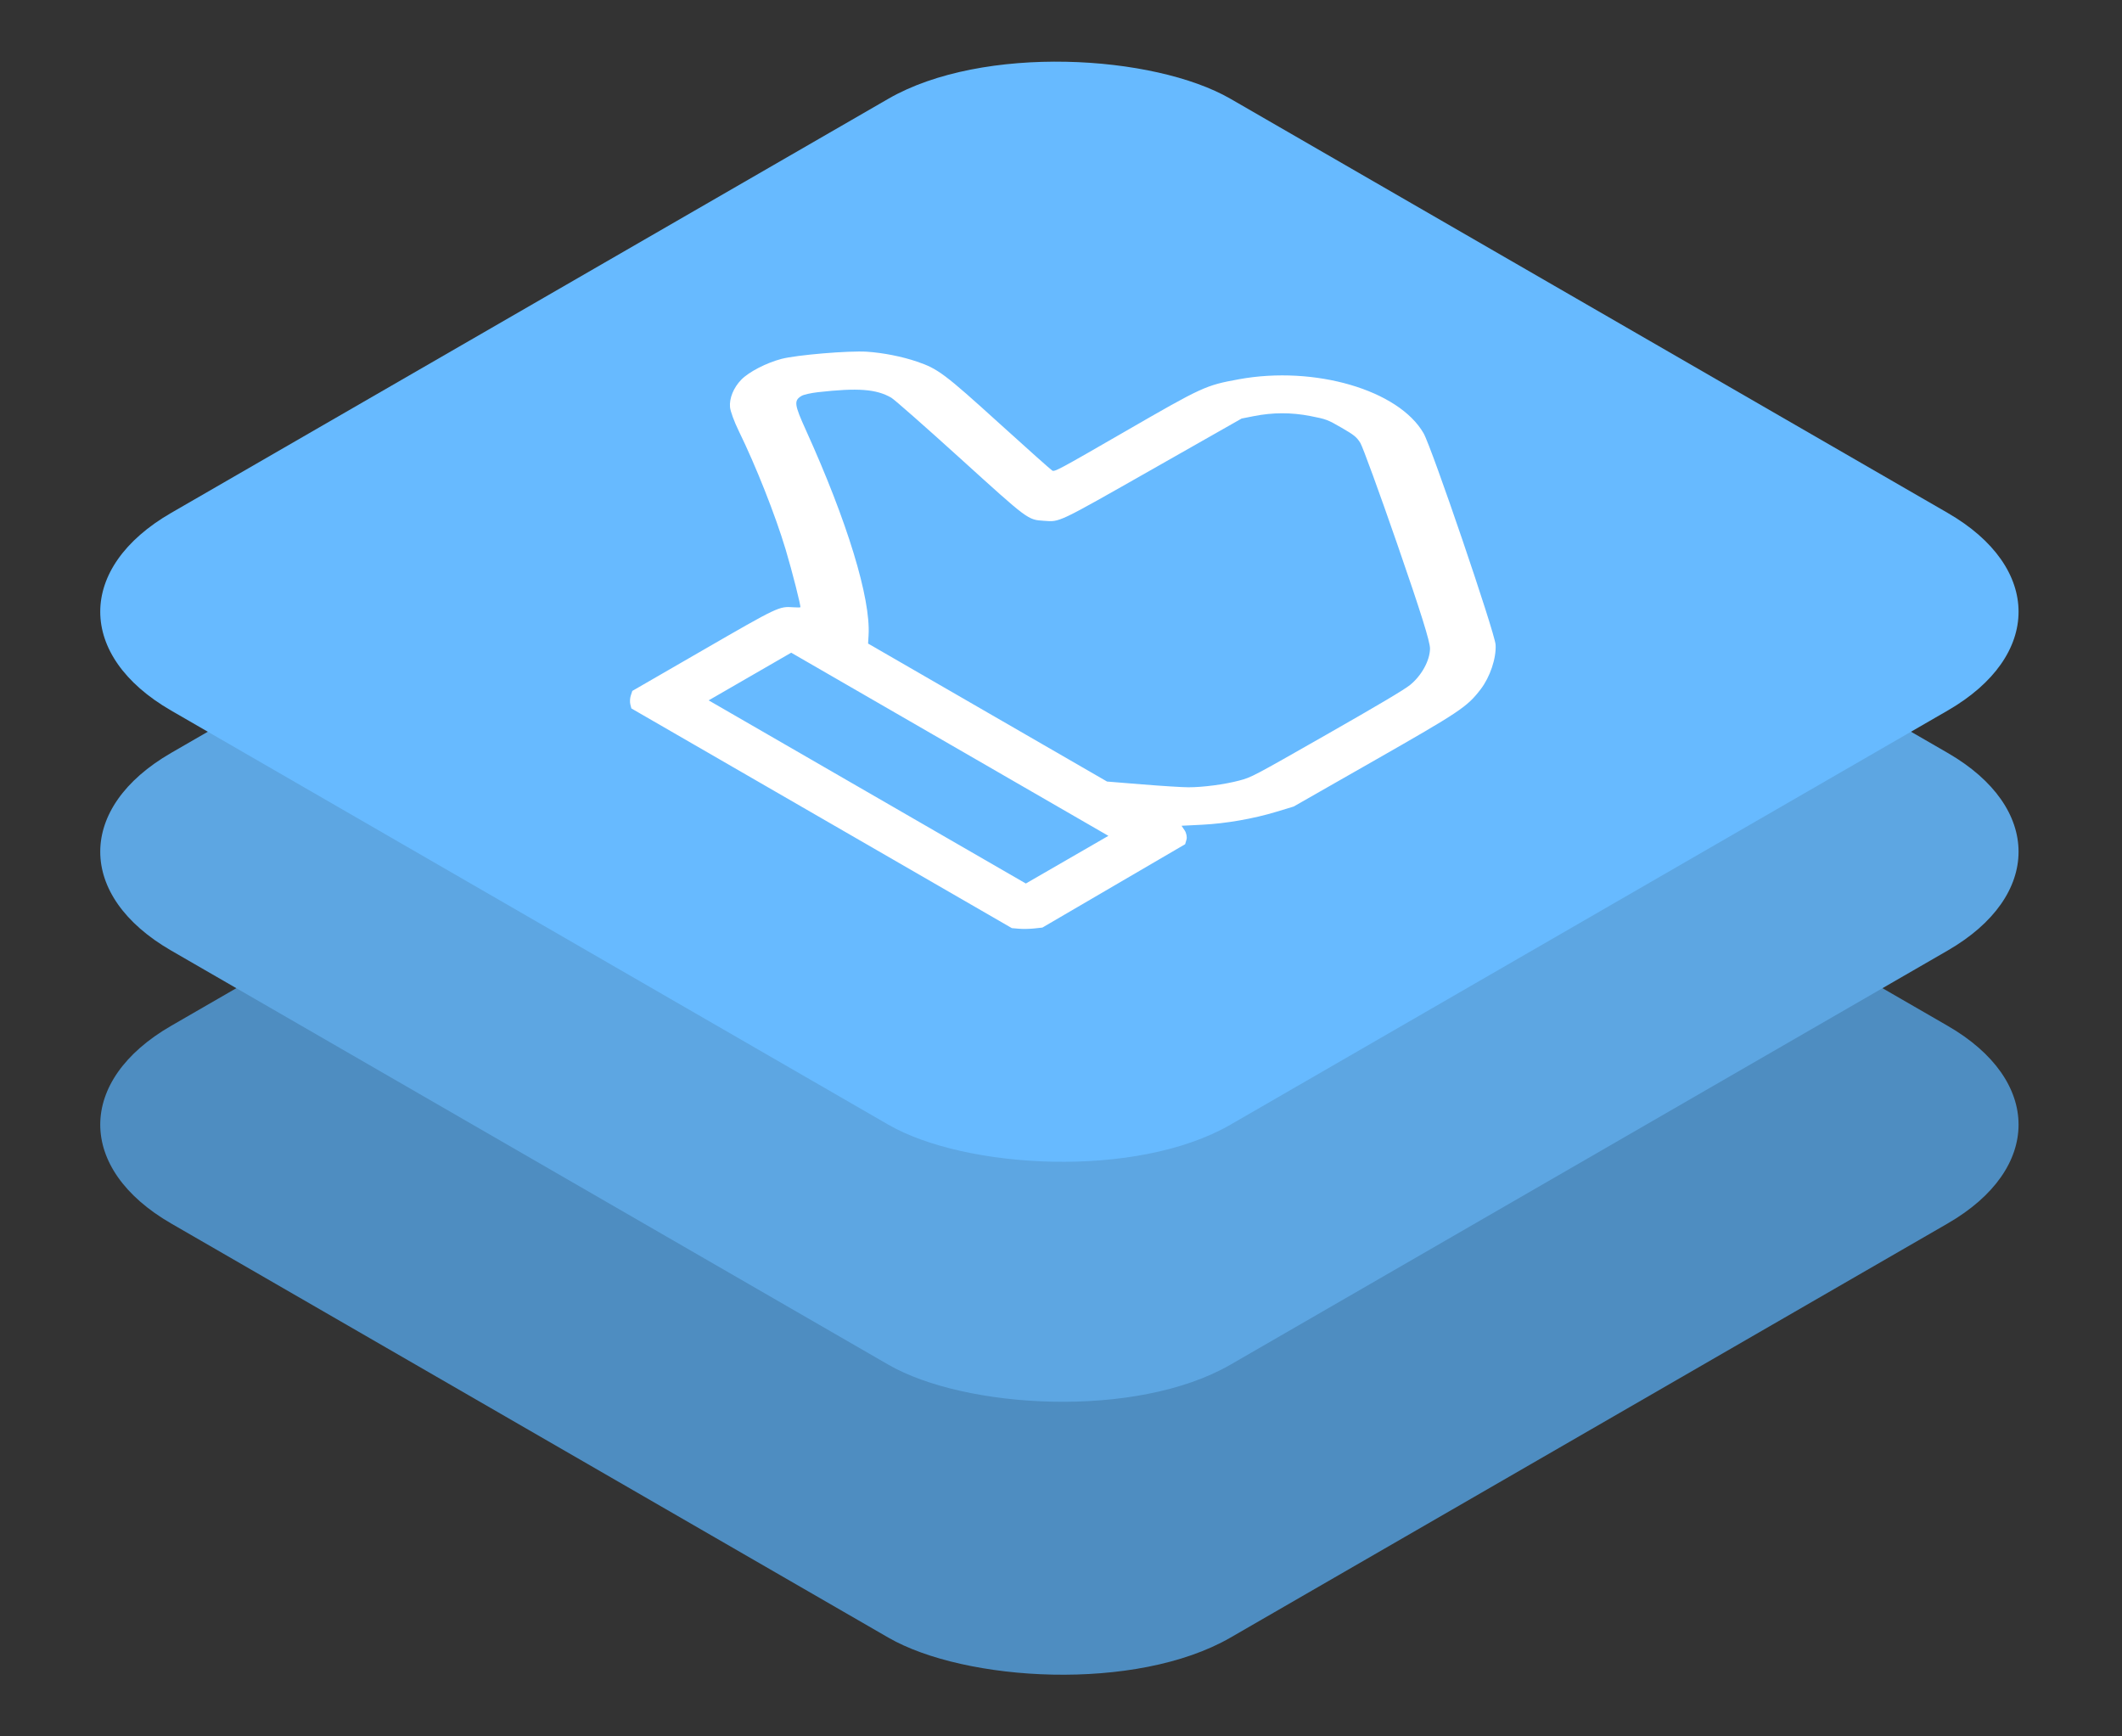 <?xml version="1.0" encoding="UTF-8"?> <svg xmlns="http://www.w3.org/2000/svg" width="451" height="369" viewBox="0 0 451 369" fill="none"><rect x="0" y="0" width="451" height="369" fill="#333333" stroke="none"/> <rect width="260" height="260" rx="42" transform="matrix(0.866 -0.5 0.866 0.5 0 239)" fill="#4E8DC1"></rect> <rect width="260" height="260" rx="42" transform="matrix(0.866 -0.5 0.866 0.5 0 181)" fill="#5DA6E2"></rect> <rect width="260" height="260" rx="42" transform="matrix(0.866 -0.5 0.866 0.5 0 130)" fill="#67BAFF"></rect> <path fill-rule="evenodd" clip-rule="evenodd" d="M157.551 80.684C155.912 82.364 154.978 84.646 155.155 86.537C155.236 87.393 156.058 89.638 156.983 91.525C160.648 99.007 164.765 109.408 166.975 116.767C168.344 121.33 170.282 128.947 170.1 129.052C170.012 129.103 169.354 129.104 168.636 129.054C165.547 128.841 165.509 128.859 149.304 138.215L134.39 146.826L134.065 147.814C133.886 148.357 133.841 149.194 133.965 149.675L134.19 150.548L174.624 173.893L215.057 197.237L216.571 197.367C217.403 197.439 218.862 197.412 219.814 197.307L221.545 197.117L236.716 188.26L251.888 179.402L252.169 178.431C252.324 177.897 252.152 177.015 251.786 176.472L251.122 175.483L255.434 175.267C260.575 175.011 266.415 173.992 271.352 172.49L274.956 171.394L291.755 161.814C310.407 151.178 311.796 150.249 314.696 146.473C316.688 143.879 318.034 139.868 317.869 137.014C317.723 134.492 304.306 95.099 302.56 92.068C297.267 82.879 279.428 77.66 263.332 80.593C256.218 81.889 255.64 82.154 238.91 91.813C225.09 99.792 224.15 100.296 223.645 100.004C223.349 99.833 218.257 95.295 212.331 89.919C200.769 79.433 199.342 78.363 194.916 76.856C191.705 75.763 187.709 74.971 184.253 74.743C180.45 74.492 169.319 75.427 166.104 76.266C162.884 77.107 159.17 79.026 157.551 80.684ZM173.826 83.346C182.348 82.384 186.246 82.677 189.437 84.52C190.084 84.894 196.68 90.699 204.094 97.421C218.666 110.632 218.405 110.437 221.877 110.677C225.329 110.915 224.52 111.3 245.116 99.605L263.893 88.941L266.505 88.426C270.554 87.629 274.472 87.625 278.518 88.416C281.869 89.07 282.158 89.179 285.115 90.888C287.798 92.438 288.328 92.867 289.114 94.12C289.613 94.914 293.157 104.624 296.99 115.698C301.988 130.138 303.95 136.405 303.928 137.858C303.888 140.387 302.129 143.583 299.685 145.566C298.462 146.559 293.081 149.754 281.978 156.082C266.227 165.059 265.994 165.181 263.404 165.87C260.293 166.697 255.706 167.305 252.583 167.305C251.347 167.305 246.95 167.031 242.811 166.695L235.287 166.086L209.893 151.424L184.499 136.763L184.603 135C185.069 127.141 180.089 110.832 171.307 91.46C168.796 85.921 168.694 85.122 170.373 84.123C170.814 83.86 172.369 83.511 173.826 83.346ZM201.866 158.164L235.573 177.625L226.8 182.69L218.027 187.755L184.32 168.294L150.613 148.834L159.386 143.769L168.159 138.704L201.866 158.164Z" fill="white"></path> </svg> 